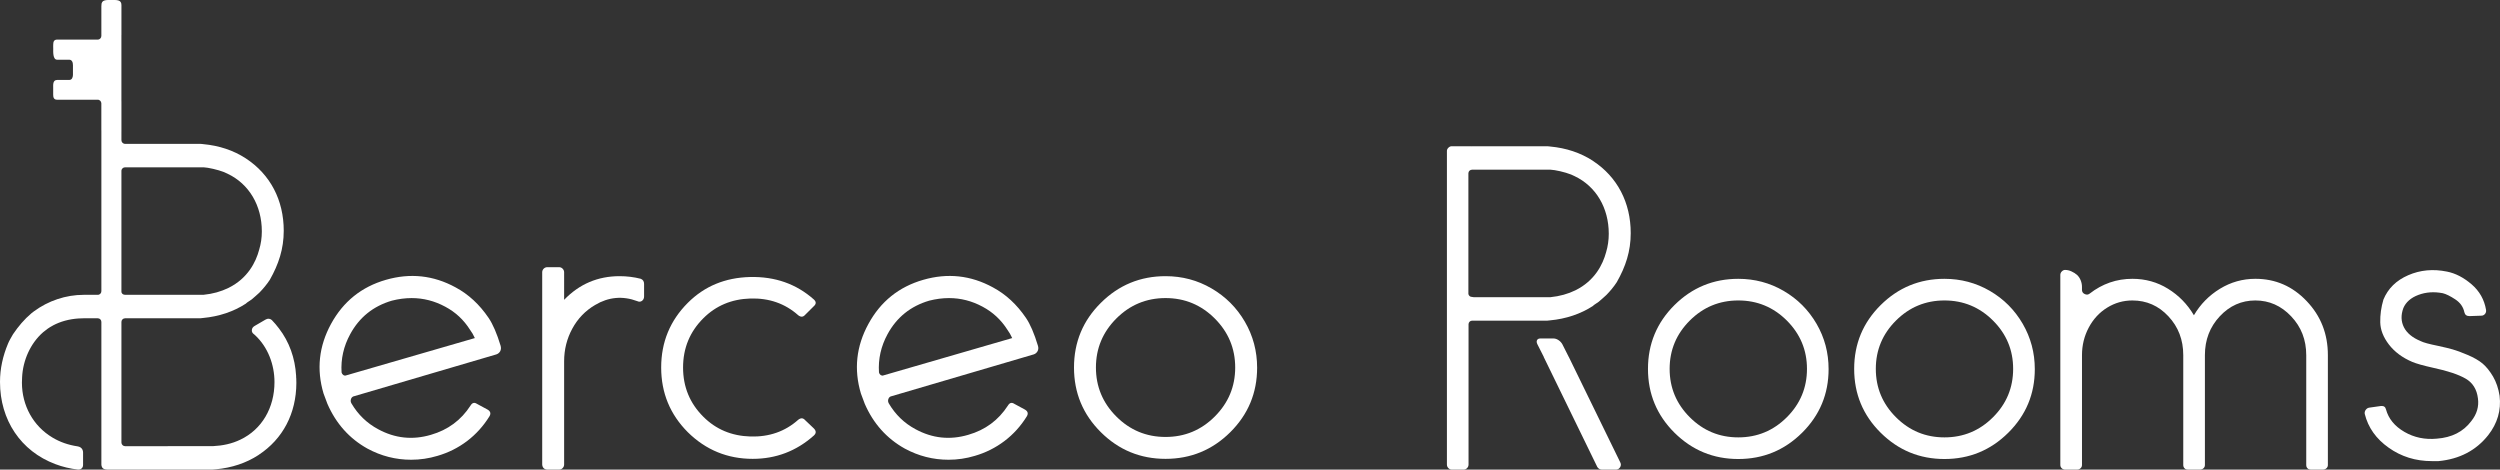 <svg xml:space="preserve" viewBox="0 0 168.601 31.67" height="31.67px" width="168.601px" y="0px" x="0px" xmlns:xlink="http://www.w3.org/1999/xlink" xmlns="http://www.w3.org/2000/svg" id="Capa_1" version="1.1">
<rect x="0" y="0" width="168.601" height="31.67" fill="#333333" stroke="none"/>
<g>
	<g>
		<g>
			<path d="M121.536,29.183c-1.192,1.183-2.628,1.773-4.306,1.773c-1.677,0-3.111-0.591-4.303-1.773
				c-1.189-1.182-1.787-2.615-1.787-4.305c0-1.686,0.598-3.12,1.787-4.303c1.191-1.18,2.626-1.771,4.303-1.771
				c1.107,0,2.128,0.271,3.061,0.814c0.933,0.544,1.672,1.283,2.216,2.217c0.545,0.935,0.814,1.955,0.814,3.059
				C123.321,26.571,122.726,28.001,121.536,29.183z M120.506,21.62c-0.906-0.904-1.998-1.357-3.275-1.357
				c-1.276,0-2.367,0.453-3.272,1.357s-1.358,1.99-1.358,3.258c0,1.27,0.453,2.356,1.358,3.26c0.905,0.906,1.996,1.359,3.272,1.359
				c1.277,0,2.369-0.453,3.275-1.359c0.903-0.903,1.357-1.99,1.357-3.26C121.863,23.61,121.409,22.524,120.506,21.62z" fill="#FFFFFF"></path>
			<path d="M135.439,29.183c-1.191,1.183-2.626,1.773-4.305,1.773c-1.676,0-3.109-0.591-4.301-1.773
				c-1.192-1.182-1.787-2.615-1.787-4.305c0-1.686,0.595-3.12,1.787-4.303c1.191-1.18,2.625-1.771,4.301-1.771
				c1.105,0,2.126,0.271,3.063,0.814c0.934,0.544,1.672,1.283,2.215,2.217c0.543,0.935,0.816,1.955,0.816,3.059
				C137.229,26.571,136.632,28.001,135.439,29.183z M134.41,21.62c-0.906-0.904-1.997-1.357-3.275-1.357
				c-1.275,0-2.366,0.453-3.271,1.357c-0.906,0.904-1.358,1.99-1.358,3.258c0,1.27,0.452,2.356,1.358,3.26
				c0.905,0.906,1.996,1.359,3.271,1.359c1.278,0,2.369-0.453,3.275-1.359c0.906-0.903,1.357-1.99,1.357-3.26
				C135.768,23.61,135.316,22.524,134.41,21.62z" fill="#FFFFFF"></path>
			<path d="M140.41,23.95v7.406c0,0.094-0.035,0.171-0.101,0.229c-0.066,0.057-0.139,0.085-0.215,0.085h-0.829
				c-0.077,0-0.148-0.028-0.215-0.085c-0.066-0.058-0.101-0.135-0.101-0.229V18.546c0-0.097,0.034-0.176,0.101-0.241
				c0.066-0.067,0.138-0.101,0.215-0.101c0.152,0,0.3,0.033,0.441,0.101c0.146,0.065,0.269,0.145,0.375,0.241
				c0.104,0.096,0.184,0.215,0.24,0.357c0.059,0.144,0.088,0.292,0.088,0.443v0.199c0,0.135,0.062,0.229,0.185,0.285
				c0.124,0.06,0.232,0.049,0.329-0.025c0.859-0.67,1.82-1.002,2.888-1.002c0.876,0,1.678,0.223,2.401,0.671
				c0.726,0.448,1.307,1.044,1.746,1.787c0.438-0.743,1.022-1.339,1.757-1.787s1.53-0.671,2.388-0.671
				c1.354,0,2.507,0.5,3.458,1.502c0.956,1,1.432,2.213,1.432,3.645v7.406c0,0.094-0.033,0.171-0.101,0.229
				c-0.068,0.057-0.147,0.085-0.242,0.085h-0.801c-0.095,0-0.173-0.028-0.229-0.085c-0.06-0.058-0.086-0.135-0.086-0.229V23.95
				c0-1.03-0.338-1.901-1.016-2.616c-0.676-0.716-1.482-1.071-2.416-1.071c-0.933,0-1.733,0.355-2.401,1.071
				c-0.667,0.715-1.001,1.586-1.001,2.616v7.406c0,0.094-0.033,0.171-0.1,0.229c-0.067,0.057-0.148,0.085-0.244,0.085h-0.799
				c-0.096,0-0.173-0.028-0.228-0.085c-0.06-0.058-0.089-0.135-0.089-0.229V23.95c0-1.03-0.333-1.901-1-2.616
				c-0.667-0.716-1.477-1.071-2.431-1.071c-0.61,0-1.179,0.161-1.7,0.484c-0.525,0.324-0.939,0.773-1.243,1.344
				C140.561,22.664,140.41,23.284,140.41,23.95z" fill="#FFFFFF"></path>
			<path d="M164.342,29.583c1.01-0.075,1.781-0.467,2.315-1.174c0.382-0.475,0.532-0.989,0.456-1.543
				c-0.074-0.609-0.352-1.053-0.827-1.329s-1.2-0.521-2.174-0.729c-0.686-0.152-1.162-0.288-1.428-0.401
				c-0.668-0.285-1.193-0.676-1.575-1.172c-0.381-0.496-0.574-0.997-0.584-1.5c-0.01-0.507,0.062-1.016,0.213-1.529
				c0.306-0.744,0.863-1.295,1.674-1.646c0.809-0.353,1.682-0.434,2.615-0.243c0.572,0.113,1.124,0.4,1.66,0.858
				c0.532,0.458,0.855,1.03,0.972,1.716c0.018,0.113-0.006,0.209-0.073,0.285c-0.066,0.075-0.146,0.113-0.243,0.113l-0.8,0.029
				c-0.189,0-0.306-0.086-0.344-0.257c-0.076-0.362-0.28-0.651-0.615-0.872c-0.334-0.219-0.613-0.359-0.842-0.415
				c-0.594-0.114-1.139-0.075-1.646,0.115c-0.505,0.191-0.841,0.486-1.013,0.887c-0.174,0.475-0.159,0.91,0.041,1.3
				c0.199,0.391,0.578,0.701,1.13,0.93c0.19,0.096,0.572,0.199,1.145,0.314c0.438,0.095,0.776,0.176,1.013,0.244
				c0.238,0.065,0.573,0.189,1.003,0.371c0.427,0.18,0.766,0.377,1.014,0.584c0.248,0.211,0.482,0.502,0.703,0.873
				c0.217,0.373,0.364,0.807,0.442,1.302c0.115,0.972-0.145,1.859-0.773,2.659c-0.817,1.029-1.936,1.611-3.344,1.744
				c-0.172,0-0.326,0-0.459,0c-1.085,0-2.055-0.301-2.902-0.902c-0.849-0.598-1.385-1.356-1.614-2.272
				c-0.021-0.095,0-0.187,0.056-0.271c0.059-0.087,0.135-0.139,0.231-0.158l0.798-0.113c0.191-0.02,0.305,0.057,0.344,0.227
				c0.172,0.631,0.586,1.136,1.243,1.518C162.813,29.508,163.541,29.659,164.342,29.583z" fill="#FFFFFF"></path>
		</g>
		<g>
			<path d="M22.081,27.235l-0.261-0.697c-0.484-1.623-0.314-3.188,0.506-4.695c0.824-1.508,2.055-2.498,3.698-2.971
				c1.642-0.474,3.207-0.305,4.696,0.506c0.869,0.465,1.613,1.15,2.23,2.059c0.289,0.427,0.562,1.055,0.813,1.886
				c0.036,0.134,0.028,0.255-0.028,0.362c-0.061,0.106-0.149,0.179-0.262,0.216l-9.568,2.813c-0.115,0.019-0.192,0.082-0.231,0.188
				c-0.038,0.107-0.029,0.207,0.029,0.305c0.443,0.754,1.043,1.334,1.798,1.738c1.141,0.619,2.327,0.744,3.564,0.378
				c1.14-0.329,2.031-0.985,2.667-1.971c0.116-0.194,0.261-0.232,0.435-0.116l0.697,0.376c0.211,0.116,0.261,0.271,0.145,0.464
				c-0.406,0.658-0.911,1.213-1.507,1.668c-0.6,0.453-1.265,0.788-2,1c-0.581,0.174-1.171,0.261-1.771,0.261
				c-1.042,0-2.028-0.251-2.955-0.754C23.559,29.573,22.662,28.567,22.081,27.235z M23.617,22.538
				c-0.443,0.813-0.638,1.672-0.581,2.582c0.021,0.075,0.06,0.133,0.117,0.173c0.058,0.038,0.115,0.047,0.174,0.028l8.697-2.521
				c-0.097-0.213-0.202-0.396-0.32-0.551c-0.425-0.676-0.983-1.197-1.679-1.566c-0.717-0.386-1.472-0.58-2.262-0.58
				c-0.445,0-0.891,0.06-1.335,0.174C25.173,20.646,24.236,21.397,23.617,22.538z" fill="#FFFFFF"></path>
			<path d="M38.045,20.22c1.024-1.063,2.271-1.595,3.74-1.595c0.484,0,0.957,0.057,1.42,0.174
				c0.155,0.058,0.232,0.175,0.232,0.349v0.841c0,0.136-0.05,0.237-0.146,0.305c-0.094,0.065-0.201,0.071-0.316,0.014
				c-0.987-0.367-1.934-0.28-2.842,0.26c-0.657,0.387-1.17,0.919-1.536,1.595c-0.368,0.676-0.552,1.412-0.552,2.205v6.957
				c0,0.098-0.035,0.179-0.103,0.247c-0.067,0.067-0.147,0.1-0.245,0.1h-0.783c-0.058,0-0.114-0.013-0.174-0.044
				c-0.059-0.029-0.103-0.072-0.131-0.129c-0.027-0.059-0.043-0.115-0.043-0.174v-12.96c0-0.095,0.032-0.178,0.101-0.246
				c0.069-0.067,0.15-0.101,0.247-0.101h0.783c0.098,0,0.178,0.033,0.245,0.101c0.067,0.068,0.103,0.151,0.103,0.246V20.22z" fill="#FFFFFF"></path>
			<path d="M50.763,30.945c-1.701,0-3.16-0.599-4.376-1.796c-1.197-1.199-1.797-2.654-1.797-4.363
				c0-1.713,0.6-3.166,1.797-4.363c1.12-1.121,2.521-1.701,4.202-1.741c1.683-0.038,3.112,0.466,4.29,1.509
				c0.176,0.155,0.176,0.311,0,0.465l-0.581,0.578c-0.135,0.154-0.286,0.164-0.462,0.03c-0.889-0.793-1.967-1.169-3.232-1.132
				c-1.266,0.039-2.323,0.484-3.173,1.334c-0.91,0.908-1.365,2.016-1.365,3.32c0,1.304,0.455,2.41,1.365,3.318
				c0.85,0.851,1.907,1.296,3.173,1.334s2.344-0.338,3.232-1.131c0.176-0.135,0.327-0.127,0.462,0.029l0.581,0.551
				c0.176,0.174,0.176,0.338,0,0.492C53.701,30.425,52.329,30.945,50.763,30.945z" fill="#FFFFFF"></path>
			<path d="M58.32,27.235l-0.26-0.697c-0.484-1.623-0.316-3.188,0.508-4.695c0.82-1.508,2.053-2.498,3.693-2.971
				c1.644-0.474,3.208-0.305,4.696,0.506c0.87,0.465,1.615,1.15,2.233,2.059c0.291,0.427,0.561,1.055,0.811,1.886
				c0.04,0.134,0.03,0.255-0.027,0.362c-0.06,0.106-0.146,0.179-0.26,0.216l-9.568,2.813c-0.115,0.019-0.193,0.082-0.231,0.188
				c-0.04,0.107-0.028,0.207,0.028,0.305c0.443,0.754,1.044,1.334,1.798,1.738c1.14,0.619,2.329,0.744,3.564,0.378
				c1.144-0.329,2.03-0.985,2.669-1.971c0.115-0.194,0.26-0.232,0.434-0.116l0.697,0.376c0.211,0.116,0.259,0.271,0.146,0.464
				c-0.407,0.658-0.91,1.213-1.51,1.668c-0.599,0.453-1.267,0.788-2,1c-0.577,0.174-1.169,0.261-1.769,0.261
				c-1.043,0-2.028-0.251-2.955-0.754C59.801,29.573,58.9,28.567,58.32,27.235z M59.856,22.538
				c-0.442,0.813-0.637,1.672-0.577,2.582c0.018,0.075,0.056,0.133,0.113,0.173c0.059,0.038,0.118,0.047,0.174,0.028l8.697-2.521
				c-0.098-0.213-0.201-0.396-0.317-0.551c-0.428-0.676-0.988-1.197-1.682-1.566c-0.717-0.386-1.47-0.58-2.262-0.58
				c-0.445,0-0.889,0.06-1.335,0.174C61.412,20.646,60.477,21.397,59.856,22.538z" fill="#FFFFFF"></path>
			<path d="M82.969,29.149c-1.208,1.197-2.663,1.796-4.364,1.796c-1.7,0-3.155-0.599-4.361-1.796
				c-1.209-1.199-1.813-2.654-1.813-4.363c0-1.713,0.604-3.166,1.813-4.363c1.206-1.199,2.661-1.798,4.361-1.798
				c1.122,0,2.157,0.274,3.103,0.827c0.947,0.551,1.695,1.299,2.246,2.245c0.552,0.948,0.827,1.983,0.827,3.103
				C84.78,26.501,84.175,27.95,82.969,29.149z M81.924,21.479c-0.918-0.916-2.023-1.377-3.319-1.377
				c-1.294,0-2.401,0.461-3.318,1.377c-0.918,0.92-1.377,2.021-1.377,3.307c0,1.285,0.459,2.387,1.377,3.305
				c0.917,0.918,2.024,1.377,3.318,1.377c1.296,0,2.401-0.459,3.319-1.377s1.378-2.02,1.378-3.305
				C83.302,23.5,82.842,22.399,81.924,21.479z" fill="#FFFFFF"></path>
		</g>
		<path d="M19.977,25.49c-0.004-0.166-0.006,0.267-0.006-0.134c-0.069-1.215-0.467-2.311-1.16-3.21
			c-0.15-0.199-0.311-0.389-0.484-0.566c-0.127-0.104-0.271-0.114-0.42-0.026l-0.731,0.426c-0.118,0.068-0.184,0.16-0.192,0.279
			c-0.01,0.119,0.041,0.213,0.15,0.286c0.023,0.017,0.042,0.036,0.064,0.056c0.871,0.805,1.313,1.994,1.313,3.166
			c0,1.747-0.859,3.198-2.3,3.883c-0.586,0.283-1.204,0.406-1.847,0.438c-0.281,0-5.606,0-5.928,0.003
			c-0.067,0-0.129-0.027-0.174-0.073c-0.046-0.044-0.073-0.108-0.073-0.174v-8.135c0-0.136,0.11-0.244,0.247-0.244h5.063
			c0.067,0,0.133-0.021,0.198-0.021c1.071-0.099,2.061-0.432,2.875-0.963c0.11-0.111,0.273-0.188,0.398-0.285
			c0.183-0.145,0.347-0.309,0.523-0.461c0.262-0.268,0.5-0.555,0.705-0.867c0.592-1.049,0.937-2.076,0.937-3.307
			c0-2.063-0.905-3.792-2.543-4.869c-0.005-0.005-0.017-0.011-0.025-0.017c-0.82-0.533-1.784-0.856-2.862-0.955l-0.016-0.002
			c-0.035-0.003-0.061-0.006-0.082-0.009c-0.036-0.004-0.055-0.007-0.104-0.007H8.436c-0.137,0-0.247-0.11-0.247-0.246V8.887
			C8.19,8.877,8.19,8.864,8.19,8.852V8.785V6.831H8.188V2.359v0.003V2.359l0,0H8.19V0.404V0.339C8.19-0.032,7.859,0,7.516,0
			C7.179,0,6.84-0.032,6.84,0.339v0.053c0,0.005-0.004,0.008-0.004,0.015v2.021C6.834,2.559,6.727,2.67,6.595,2.67h-2.74
			c-0.225,0-0.262,0.16-0.265,0.328c-0.007,0.095,0,0.194,0,0.271c0,0.202-0.037,0.758,0.262,0.758c0.262,0,0.563,0,0.813,0
			c0.192,0,0.255,0.178,0.255,0.375c0,0.163,0,0.335,0,0.433c0,0.098,0,0.021,0,0.187c0,0.013,0,0.025,0,0.037
			C4.911,5.24,4.844,5.392,4.665,5.392c-0.251,0-0.552,0-0.811,0c-0.299,0-0.267,0.329-0.267,0.53c0,0.071-0.002,0.363,0,0.452
			c0,0.177,0.031,0.351,0.264,0.351h2.743c0.132,0,0.239,0.113,0.241,0.244v1.816c0,0.003,0,0.005,0.002,0.007v10.846
			c0,0.135-0.108,0.245-0.24,0.245H5.648c-1.213,0-2.391,0.401-3.36,1.114c-0.054,0.043-0.109,0.085-0.162,0.125
			c-0.496,0.418-0.887,0.887-1.249,1.42c-0.076,0.121-0.138,0.232-0.193,0.338c-0.002,0.007-0.005,0.012-0.008,0.017
			c-0.051,0.088-0.095,0.185-0.137,0.282C0.193,24.006,0,24.861,0,25.761c0,2.557,1.396,4.664,3.734,5.54
			c0.479,0.181,0.986,0.304,1.504,0.365v-0.001l0.012,0.001c0.099,0.013,0.181-0.011,0.25-0.07c0.07-0.061,0.102-0.143,0.102-0.239
			v-0.852c0-0.061-0.014-0.121-0.042-0.182c-0.03-0.063-0.076-0.113-0.132-0.15c-0.063-0.037-0.12-0.06-0.178-0.066l-0.012-0.002
			v-0.002c-0.629-0.092-1.205-0.293-1.717-0.605c-1.279-0.77-2.042-2.148-2.042-3.691c0-0.126,0.004-0.24,0.011-0.346
			c0.049-1.139,0.554-2.302,1.416-3.053c0.105-0.088,0.199-0.162,0.297-0.23l0.004-0.004c0.006-0.002,0.012-0.008,0.017-0.012
			c0.104-0.072,0.213-0.139,0.324-0.196c0.01-0.008,0.021-0.012,0.027-0.018c0.505-0.269,1.081-0.426,1.715-0.47
			c0.124-0.01,0.239-0.013,0.358-0.013h0.949c0.132,0,0.24,0.108,0.24,0.244c0,0,0,9.526,0,9.619c0,0.075,0.038,0.19,0.08,0.232
			c0.028,0.03,0.119,0.108,0.301,0.108c0.217,0,7.134,0,7.134,0c0.068,0,0.136-0.018,0.204-0.018c1.078-0.1,2.043-0.421,2.868-0.957
			c0.005-0.005,0.014-0.01,0.022-0.017c1.634-1.072,2.536-2.798,2.541-4.851C19.986,25.788,19.977,25.347,19.977,25.49z
			 M8.436,11.283h5.075c0.07,0.001,0.148-0.003,0.22,0c0.301,0.014,0.962,0.159,1.383,0.326c0.004,0,0.026,0.013,0.026,0.013
			c0.057,0.023,0.109,0.048,0.164,0.075l0.052,0.024c1.439,0.684,2.302,2.137,2.302,3.883c0,0.423-0.059,0.845-0.183,1.248
			c-0.217,0.813-0.757,1.919-2.068,2.566c-0.502,0.246-1.067,0.402-1.678,0.463c-0.076,0-0.152,0.001-0.229,0.001H8.544
			c-0.071,0-0.071,0-0.108,0l0,0c-0.137,0-0.247-0.085-0.247-0.218c0-0.004,0-0.007,0-0.01c0-0.005,0-0.012,0-0.018v-8.11
			C8.188,11.392,8.299,11.283,8.436,11.283z" fill="#FFFFFF"></path>
		<g>
			<path d="M109.273,31.185l-3.47-7.108h-0.003l-0.432-0.856c-0.059-0.108-0.143-0.203-0.26-0.281
				c-0.114-0.075-0.226-0.113-0.334-0.113h-0.893c-0.111,0-0.184,0.038-0.223,0.113c-0.04,0.078-0.027,0.173,0.026,0.281
				l0.433,0.856h-0.007l3.616,7.423c0.076,0.113,0.182,0.171,0.316,0.171h0.942c0.114,0,0.204-0.051,0.272-0.155
				C109.326,31.409,109.332,31.3,109.273,31.185z" fill="#FFFFFF"></path>
			<path d="M107.435,10.855c-0.008-0.005-0.02-0.013-0.024-0.019c-0.824-0.533-1.787-0.854-2.862-0.954
				c-0.007,0-0.012-0.002-0.019-0.002c-0.034-0.002-0.059-0.005-0.08-0.01c-0.036-0.004-0.057-0.007-0.105-0.007h-5.068
				c-0.008,0-0.014,0.008-0.021,0.012V9.863h-1.252h-0.108c-0.077,0-0.147,0.034-0.216,0.1c-0.066,0.065-0.099,0.138-0.099,0.214
				v21.15c0,0.096,0.032,0.178,0.099,0.244c0.068,0.066,0.139,0.099,0.216,0.099h0.828c0.076,0,0.148-0.032,0.215-0.099
				c0.068-0.066,0.1-0.148,0.1-0.244v-9.475c0.011-0.125,0.109-0.226,0.238-0.226h5.066c0.066,0,0.133-0.021,0.198-0.021
				c1.067-0.099,2.059-0.433,2.874-0.962c0.108-0.111,0.273-0.189,0.397-0.286c0.183-0.146,0.347-0.31,0.522-0.462
				c0.261-0.266,0.501-0.555,0.704-0.867c0.595-1.047,0.939-2.072,0.939-3.306C109.978,13.66,109.072,11.931,107.435,10.855z
				 M99.257,20.023h-0.002c-0.116,0-0.199-0.087-0.226-0.194c0-0.002,0-0.003,0-0.003c0-0.004,0-0.007,0-0.007
				c0-0.008,0-0.014,0-0.02v-8.112c0-0.134,0.109-0.243,0.246-0.243h5.075c0.072,0.001,0.15-0.003,0.22,0
				c0.303,0.013,0.965,0.158,1.384,0.326c0.003,0,0.028,0.012,0.028,0.012c0.054,0.024,0.107,0.047,0.162,0.075l0.052,0.024
				c1.44,0.686,2.3,2.136,2.3,3.883c0,0.423-0.059,0.846-0.18,1.247c-0.219,0.815-0.758,1.92-2.07,2.567
				c-0.5,0.245-1.064,0.401-1.68,0.464c-0.072,0-0.15,0-0.225,0h-4.957L99.257,20.023z" fill="#FFFFFF"></path>
		</g>
	</g>
</g>
</svg>
